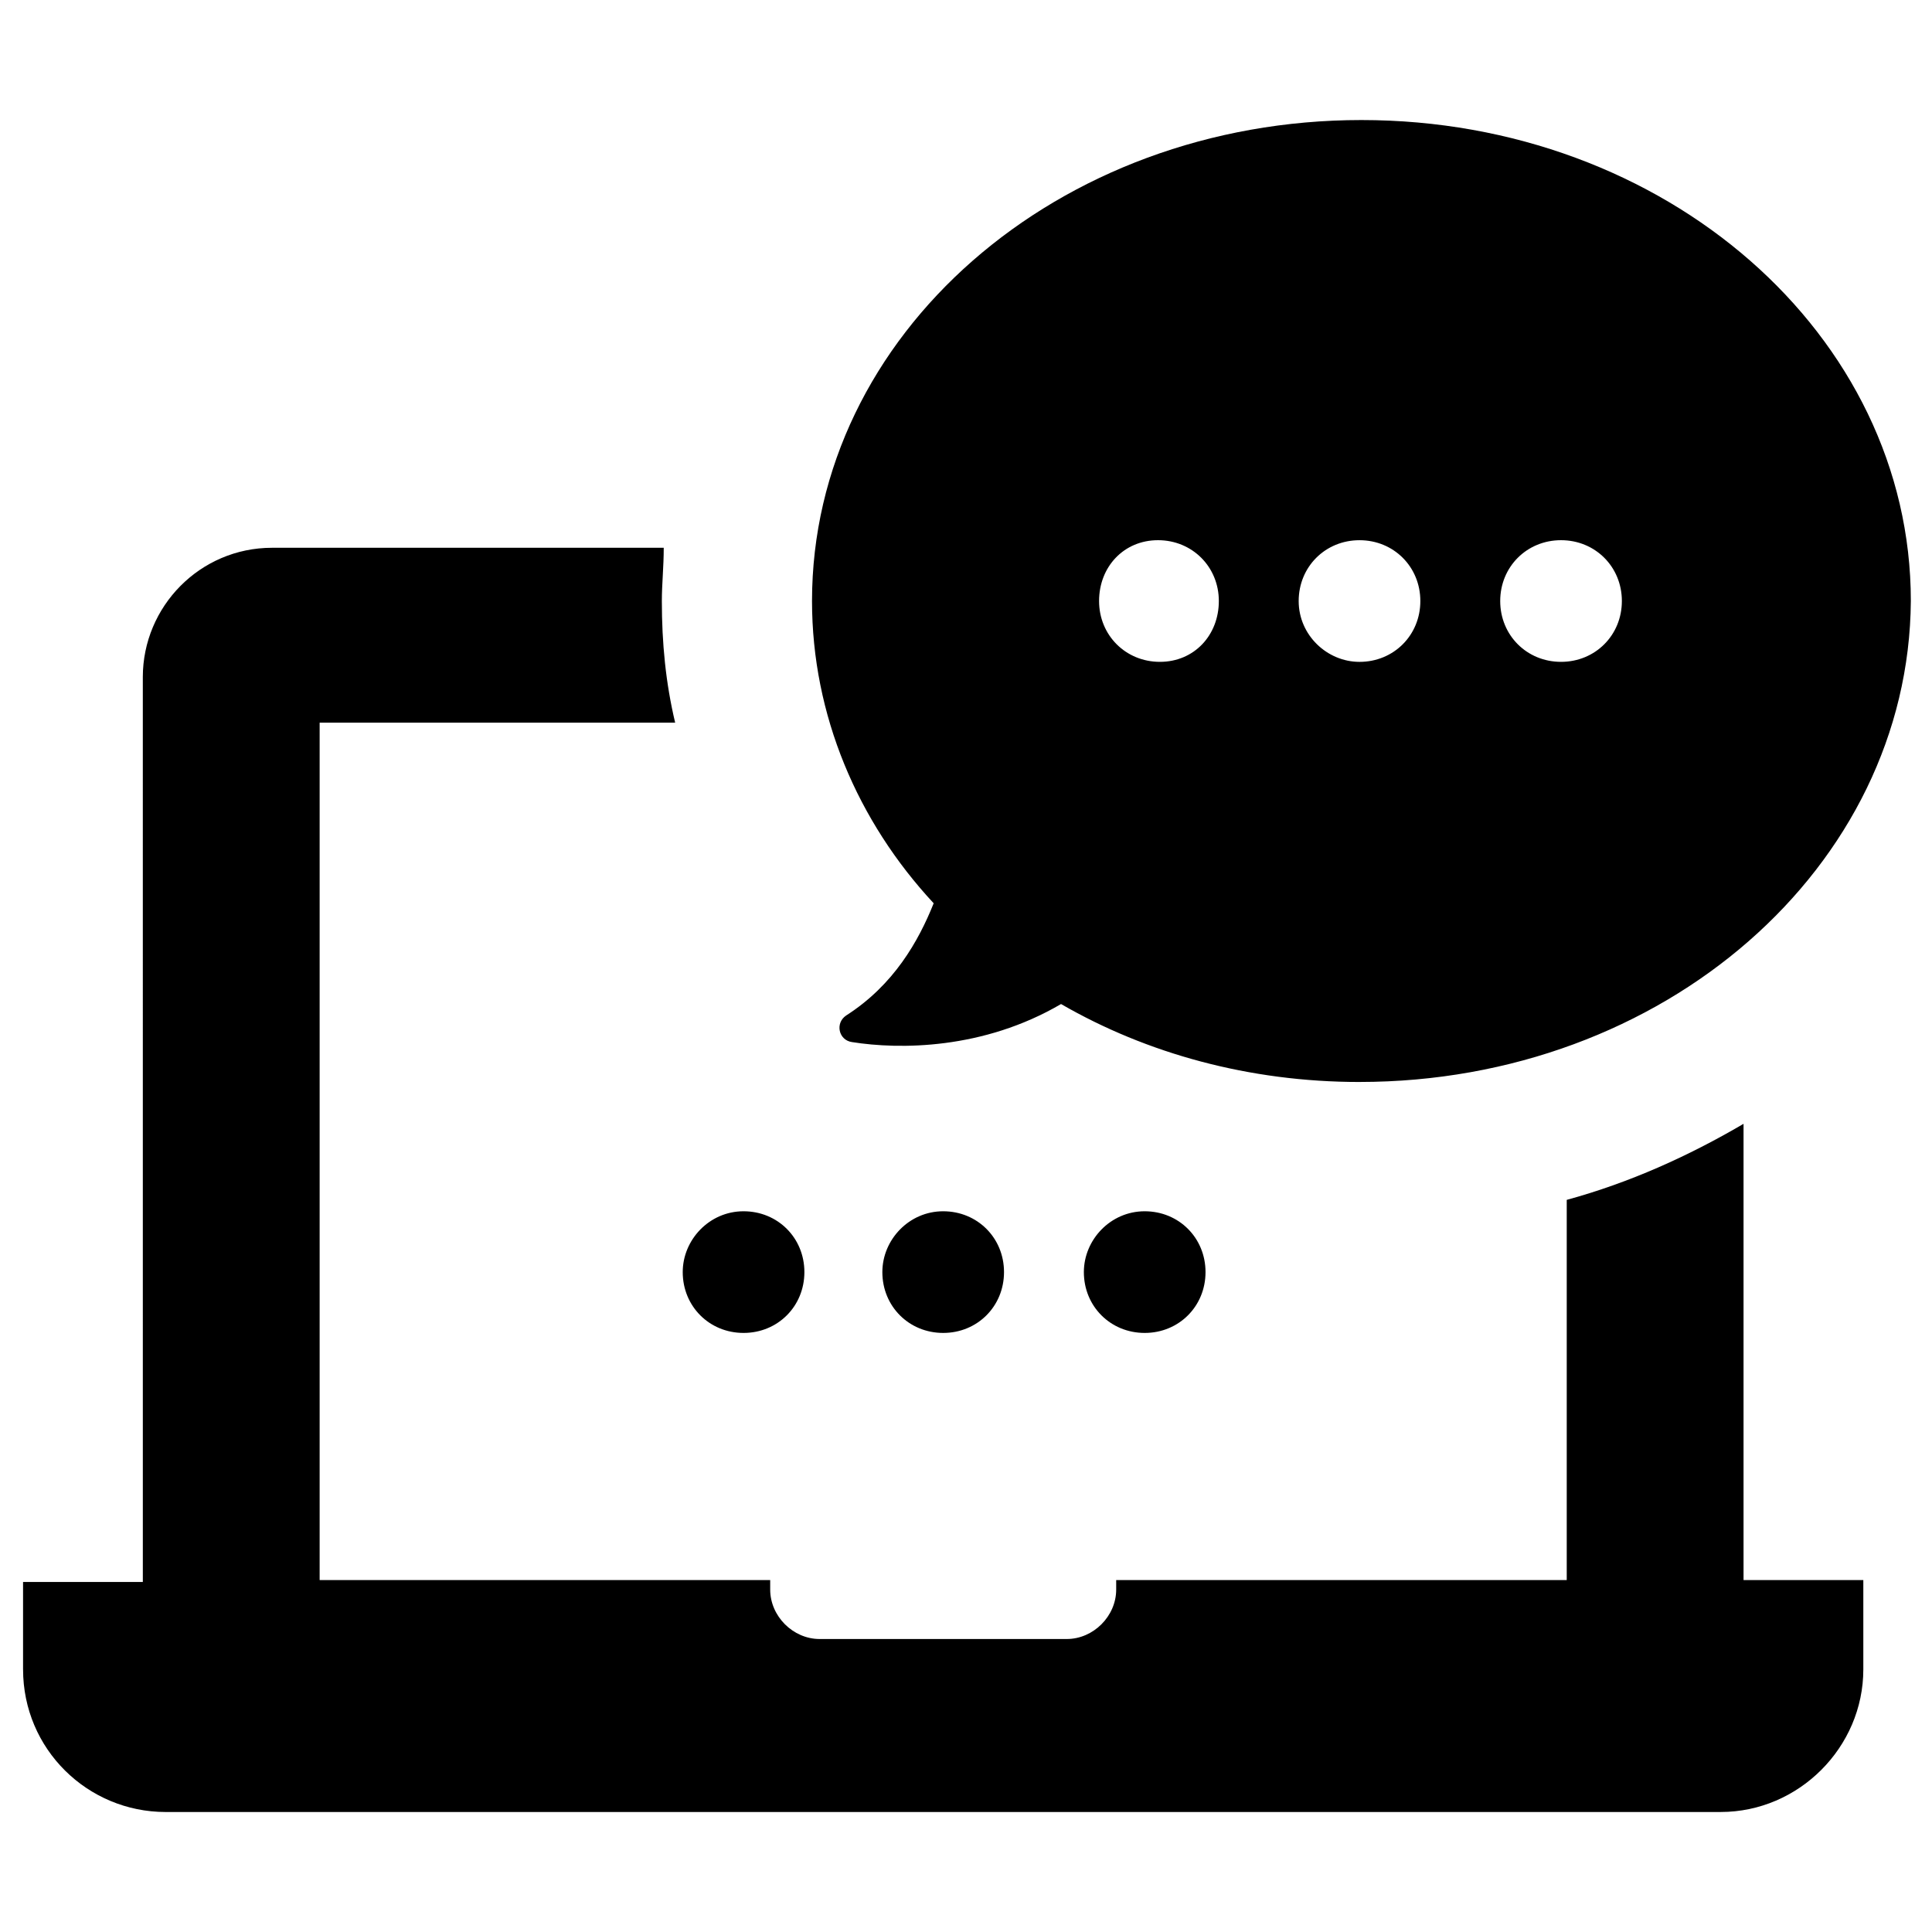 <?xml version="1.0" encoding="UTF-8"?>
<!-- The Best Svg Icon site in the world: iconSvg.co, Visit us! https://iconsvg.co -->
<svg fill="#000000" width="800px" height="800px" version="1.1" viewBox="144 144 512 512" xmlns="http://www.w3.org/2000/svg">
 <path d="m150.11 586.41v-23.176h31.742l-0.004-239.81c0-18.641 15.113-34.258 34.258-34.258h103.79c0.004 5.039-0.5 9.574-0.5 14.105 0 11.082 1.008 21.664 3.527 32.242l-94.215 0.004v227.22h119.4v2.519c0 7.055 6.047 13.098 13.098 13.098h65.496c7.055 0 13.098-6.047 13.098-13.098v-2.519h119.4v-100.76c16.625-4.535 32.242-11.586 46.855-20.152v120.91h31.742v23.676c0 20.656-17.129 37.785-37.785 37.785h-36.273l-339.57 0.004h-36.273c-20.656 0-37.785-16.629-37.785-37.789zm174.82-105.29c0 9.07 7.055 16.121 16.121 16.121 9.07 0 16.121-7.055 16.121-16.121 0-9.07-7.055-16.121-16.121-16.121-9.066-0.004-16.121 7.555-16.121 16.121zm52.902 0c0 9.07 7.055 16.121 16.121 16.121 9.07 0 16.121-7.055 16.121-16.121 0-9.07-7.055-16.121-16.121-16.121-9.07-0.004-16.121 7.555-16.121 16.121zm53.402 0c0 9.07 7.055 16.121 16.121 16.121 9.07 0 16.121-7.055 16.121-16.121 0-9.07-7.055-16.121-16.121-16.121-9.066-0.004-16.121 7.555-16.121 16.121zm73.051-50.383c-29.223 0-56.426-7.559-79.098-20.656-20.656 12.09-42.824 12.09-55.418 10.078-3.527-0.504-4.535-5.039-1.512-7.055 12.594-8.062 19.145-19.648 23.176-29.727-20.152-21.664-32.242-49.879-32.242-80.105 0-70.535 64.992-127.46 145.6-127.46s145.6 56.93 145.6 127.46c-0.508 70.535-65.496 127.46-146.11 127.46zm37.285-127.46c0 9.07 7.055 16.121 16.121 16.121 9.07 0 16.121-7.055 16.121-16.121 0-9.07-7.055-16.121-16.121-16.121-9.07 0-16.121 7.055-16.121 16.121zm-74.566 0c0-9.07-7.055-16.121-16.121-16.121-9.066 0-15.617 7.055-15.617 16.121 0 9.07 7.055 16.121 16.121 16.121 9.07 0.004 15.617-7.051 15.617-16.121zm37.281 16.125c9.07 0 16.121-7.055 16.121-16.121 0-9.07-7.055-16.121-16.121-16.121-9.07 0-16.121 7.055-16.121 16.121 0 9.066 7.559 16.121 16.121 16.121z"/>
</svg>